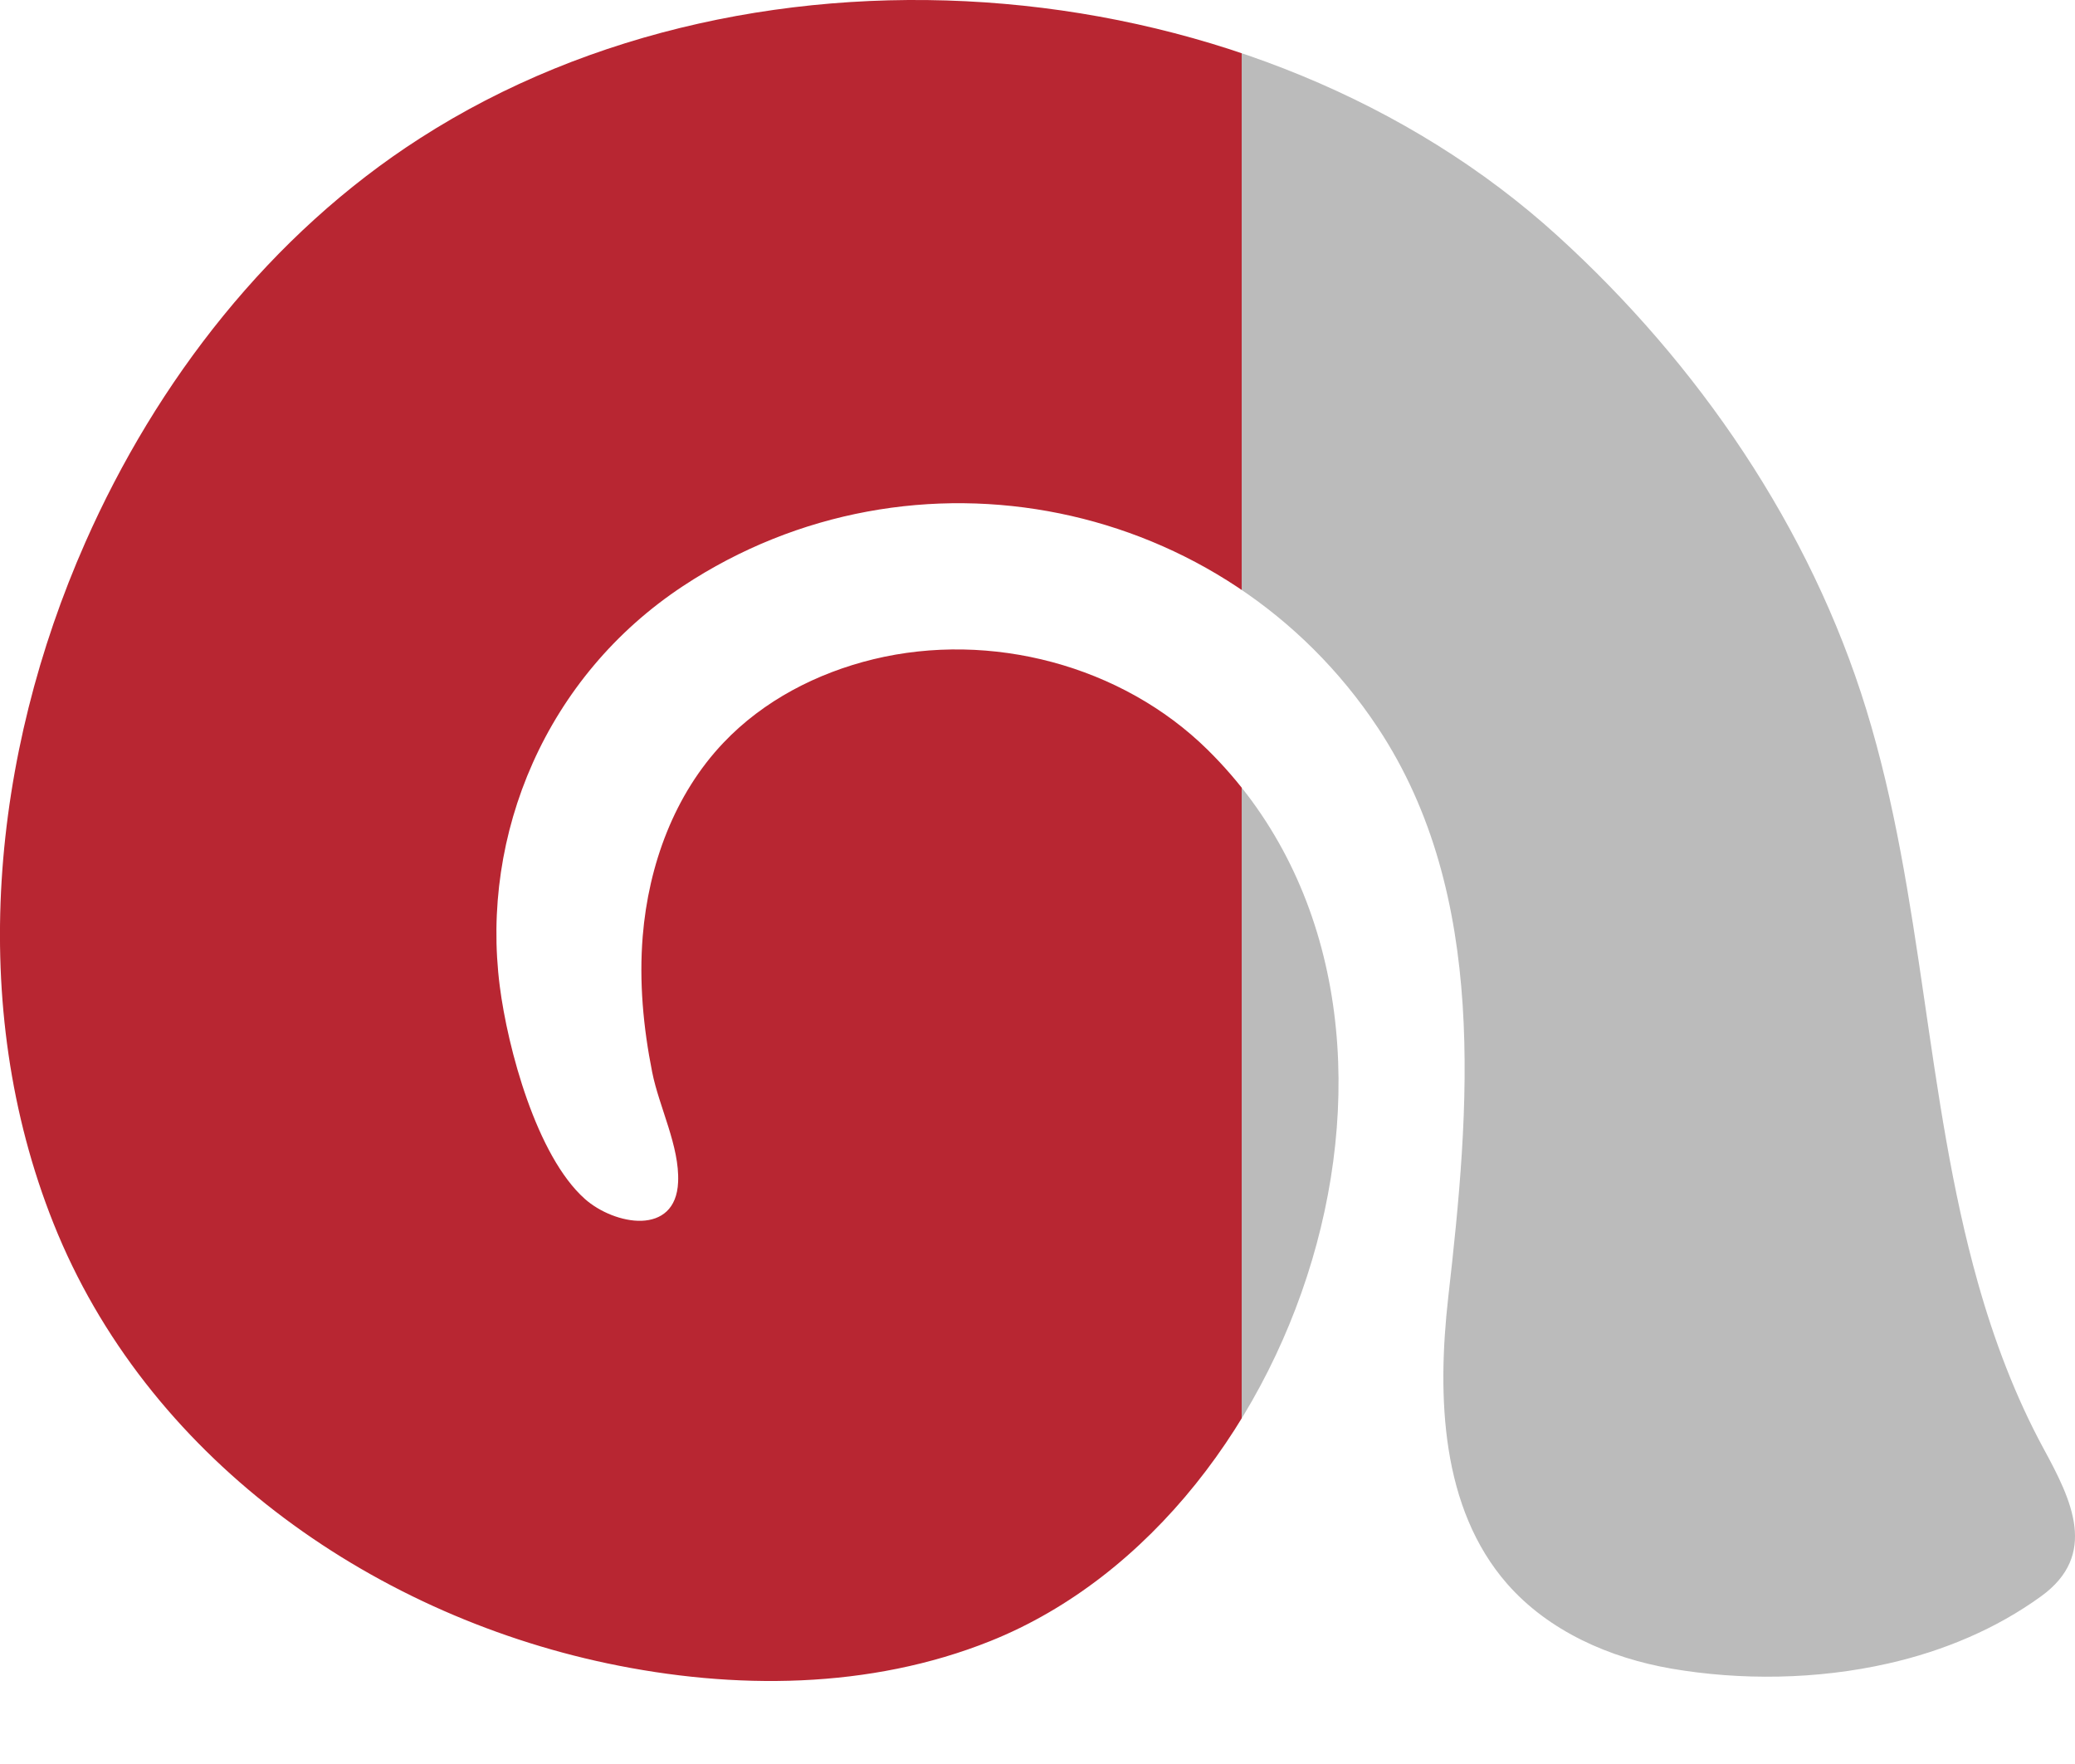 <svg class='rating__item rating__item_empty' width='20px' height='17px' viewBox='0 0 20 17' version='1.1' xmlns='http://www.w3.org/2000/svg' xmlns:xlink='http://www.w3.org/1999/xlink'>
        <defs>
            <linearGradient id='rating-50-per' x1='0%' y1='0%' x2='100%' y2='0%'>
                <stop offset='0%' stop-color='#B82632' />
                <stop offset='60%' stop-color='#B82632' />
                <stop offset='60%' stop-color='#BBBBBB' />
                <stop offset='100%' stop-color='#BBBBBB' />
            </linearGradient>
        </defs>
        <g id='HOME' stroke='none' stroke-width='1' fill='none' fill-rule='evenodd' transform='translate(-123, -1015)'>
            <g id='snailz' transform='translate(100, 726)'>
                <g transform='translate(23, 289)'>
                    <path class='snailz-rating' fill='url(#rating-50-per)' d='M19.673,15.384 C19.241,15.697 18.735,15.91 18.201,16.031 C17.51,16.188 16.775,16.195 16.111,16.081 C15.513,15.978 14.926,15.719 14.527,15.264 C13.889,14.534 13.85,13.464 13.959,12.502 C14.165,10.689 14.349,8.628 13.281,7.014 C11.81,4.793 8.804,4.18 6.582,5.649 C5.265,6.519 4.629,8.037 4.817,9.504 C4.893,10.1 5.171,11.14 5.638,11.555 C5.779,11.68 5.998,11.771 6.184,11.765 C6.371,11.758 6.525,11.654 6.536,11.391 C6.551,11.047 6.353,10.67 6.286,10.332 C6.2,9.901 6.159,9.46 6.195,9.021 C6.251,8.337 6.5,7.655 6.973,7.158 C7.358,6.752 7.875,6.485 8.419,6.353 C9.549,6.079 10.813,6.411 11.64,7.226 C14.159,9.709 12.619,14.583 9.546,15.815 C8.385,16.28 7.077,16.288 5.853,16.03 C3.543,15.542 1.405,14.021 0.516,11.791 C-0.324,9.687 -0.08,7.27 0.822,5.228 C1.509,3.671 2.607,2.257 4.049,1.332 C7.31,-0.764 12.142,-0.34 15.016,2.276 C16.368,3.506 17.45,5.085 17.989,6.84 C18.542,8.641 18.554,10.554 19.065,12.365 C19.221,12.918 19.425,13.459 19.699,13.964 C19.968,14.458 20.226,14.984 19.673,15.384'
                        id='snailz-logo-mark'></path>
                </g>
            </g>
        </g>
      </svg>